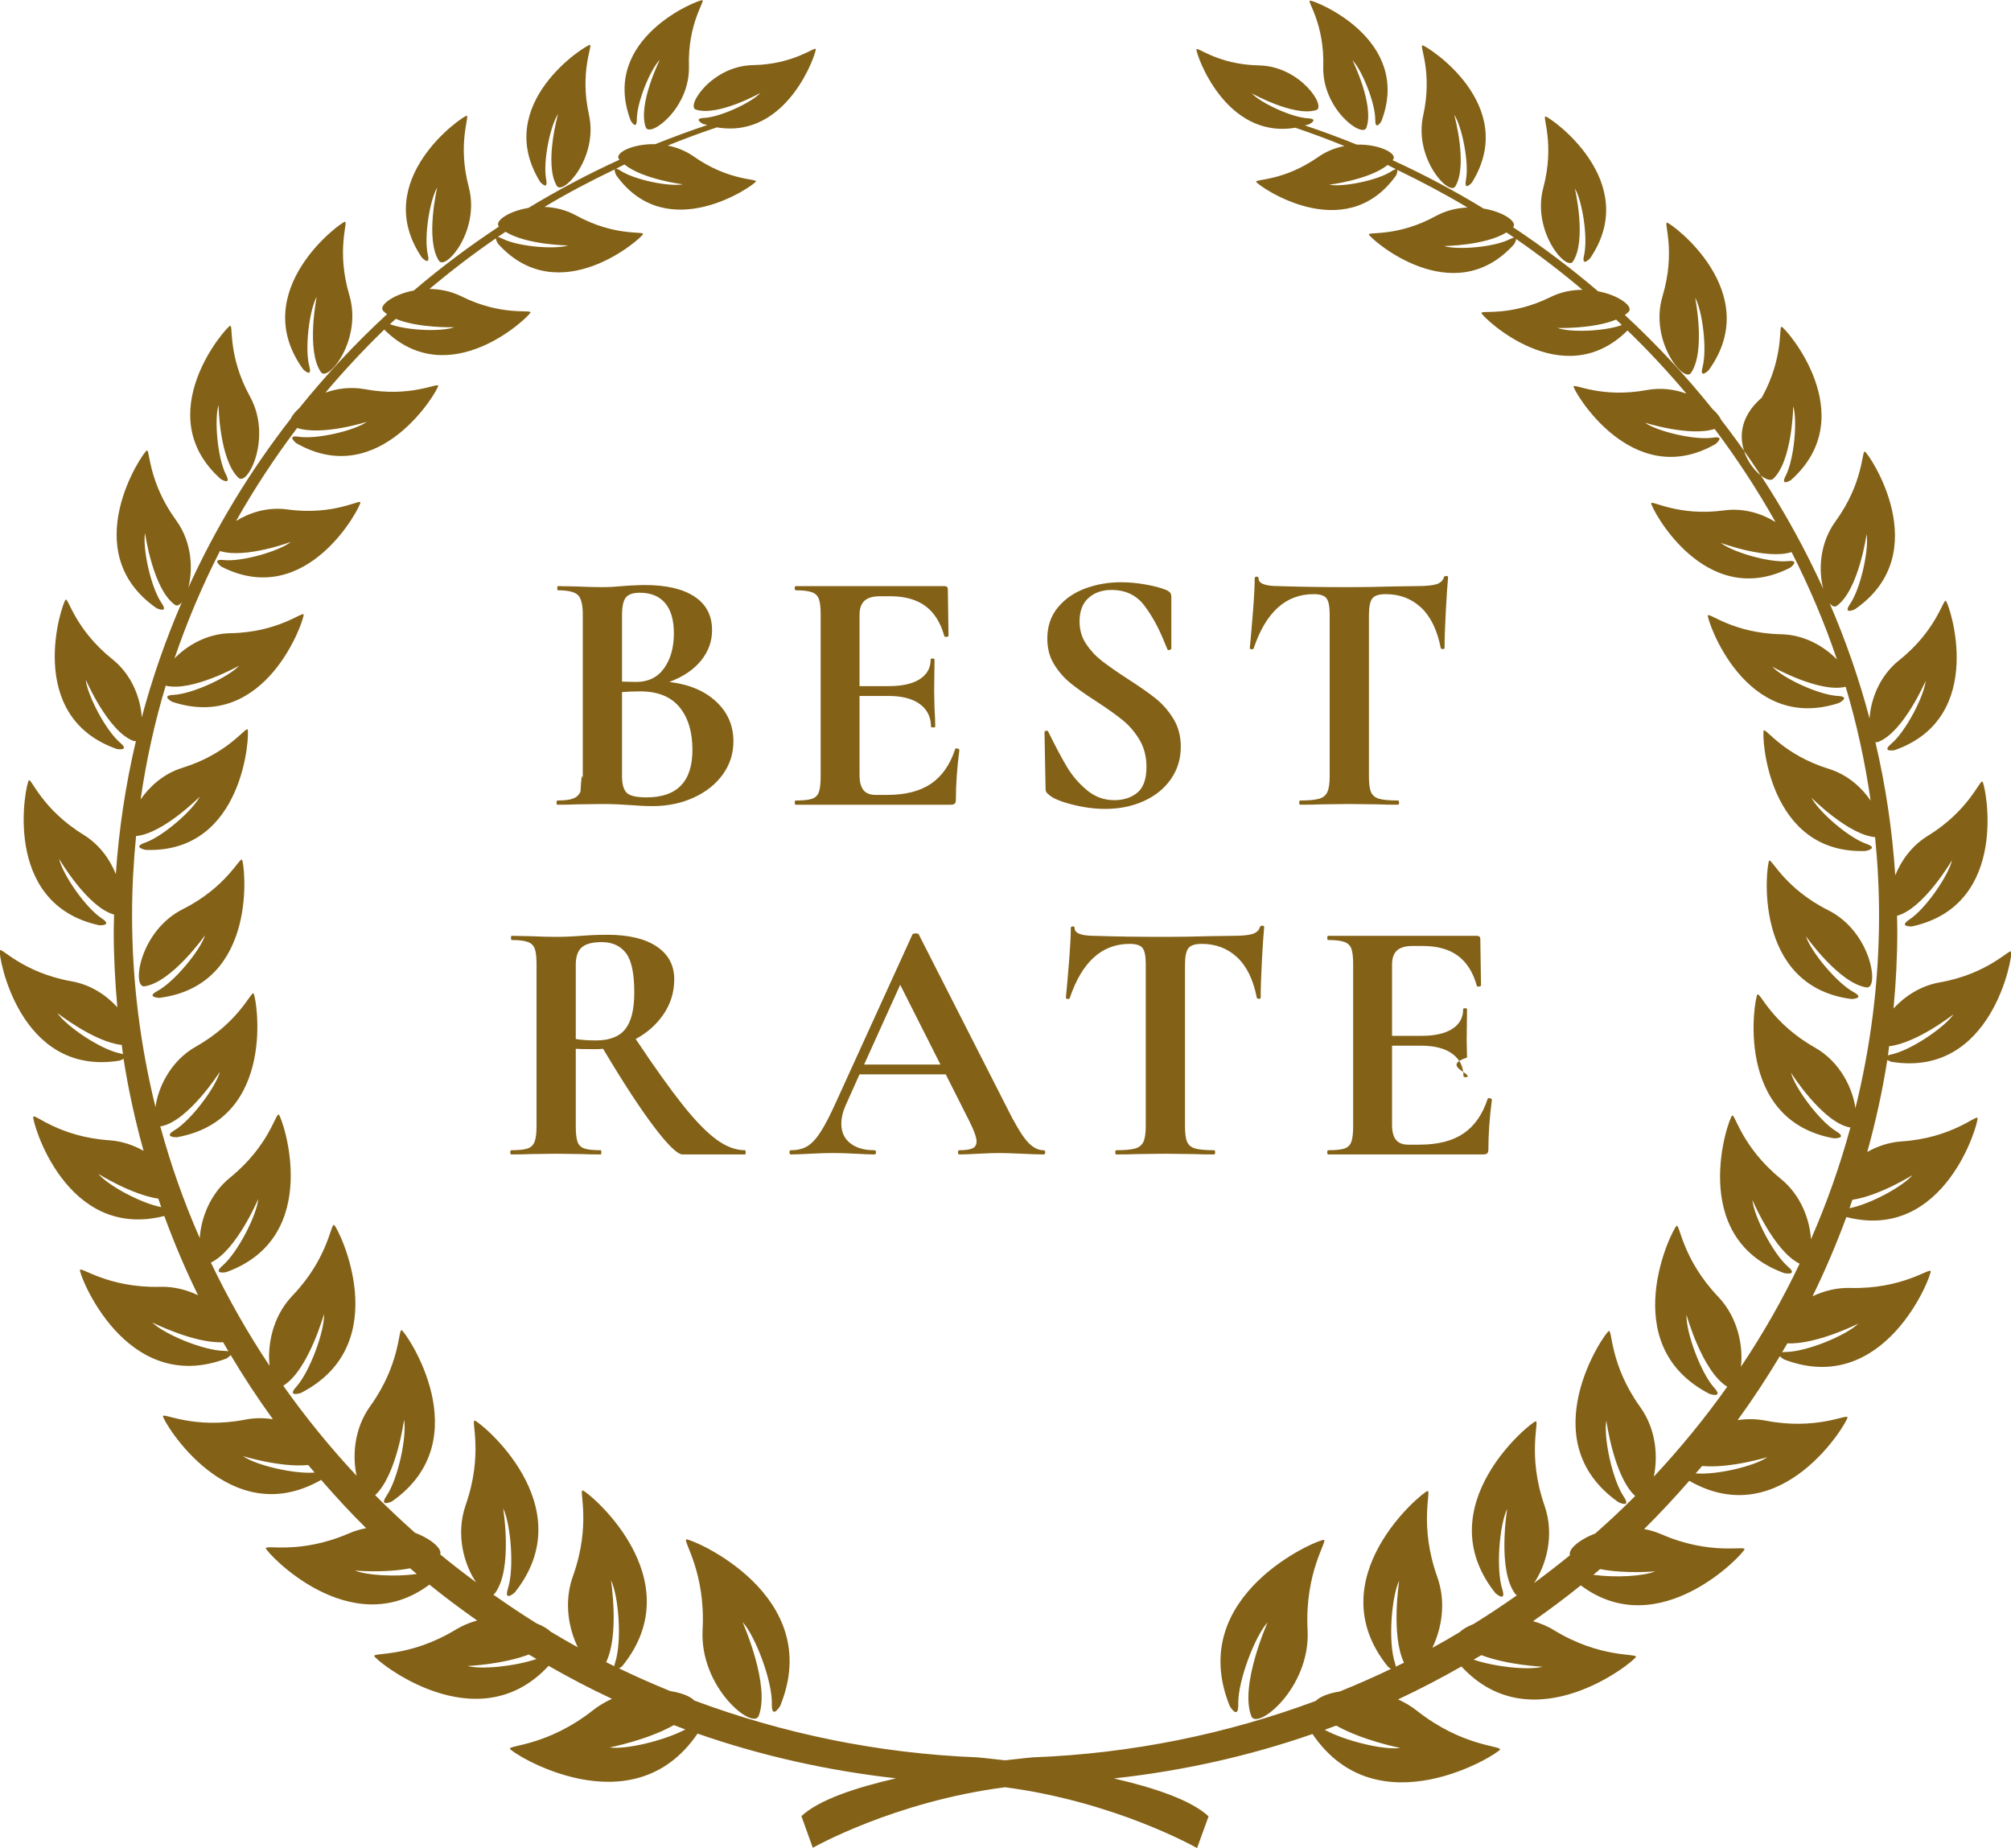 <svg
 xmlns="http://www.w3.org/2000/svg"
 xmlns:xlink="http://www.w3.org/1999/xlink"
 width="74px" height="68px">
<path fill-rule="evenodd"  fill="rgb(131, 97, 23)"
 d="M5.318,36.288 C4.846,36.356 5.123,34.256 6.731,33.448 C8.332,32.643 8.818,31.535 8.905,31.632 C9.003,31.742 9.561,36.240 5.867,36.713 C5.867,36.713 5.347,36.697 5.796,36.458 C6.429,36.115 7.370,34.963 7.546,34.409 C7.546,34.409 6.323,36.142 5.318,36.288 ZM28.707,62.768 C28.707,62.768 28.389,63.294 28.402,62.689 C28.421,61.834 27.789,60.182 27.323,59.676 C27.323,59.676 28.359,62.007 27.917,63.131 C27.710,63.662 25.738,62.093 25.854,59.959 C25.970,57.827 25.109,56.670 25.258,56.638 C25.430,56.600 30.391,58.665 28.707,62.768 ZM27.440,42.397 C27.440,42.448 27.431,42.474 27.414,42.474 L25.119,42.474 C24.930,42.474 24.578,42.133 24.062,41.451 C23.546,40.769 22.923,39.814 22.193,38.587 C22.124,38.596 22.025,38.600 21.896,38.600 C21.561,38.600 21.325,38.596 21.187,38.587 L21.187,41.432 C21.187,41.698 21.209,41.891 21.252,42.011 C21.295,42.131 21.378,42.212 21.503,42.255 C21.628,42.298 21.827,42.319 22.103,42.319 C22.120,42.319 22.128,42.345 22.128,42.397 C22.128,42.448 22.120,42.474 22.103,42.474 C21.819,42.474 21.595,42.470 21.432,42.461 L20.452,42.448 L19.511,42.461 C19.339,42.470 19.107,42.474 18.815,42.474 C18.789,42.474 18.777,42.448 18.777,42.397 C18.777,42.345 18.789,42.319 18.815,42.319 C19.090,42.319 19.290,42.298 19.415,42.255 C19.539,42.212 19.625,42.129 19.673,42.004 C19.720,41.880 19.743,41.689 19.743,41.432 L19.743,35.473 C19.743,35.216 19.722,35.027 19.679,34.907 C19.636,34.787 19.550,34.703 19.421,34.656 C19.292,34.609 19.094,34.585 18.828,34.585 C18.811,34.585 18.802,34.560 18.802,34.508 C18.802,34.457 18.811,34.431 18.828,34.431 L19.511,34.444 C19.907,34.461 20.220,34.469 20.452,34.469 C20.745,34.469 21.050,34.457 21.368,34.431 C21.479,34.422 21.619,34.414 21.787,34.405 C21.954,34.397 22.141,34.392 22.347,34.392 C23.129,34.392 23.735,34.536 24.165,34.823 C24.595,35.111 24.810,35.512 24.810,36.027 C24.810,36.499 24.681,36.925 24.423,37.307 C24.165,37.689 23.821,37.996 23.392,38.227 C24.079,39.257 24.655,40.063 25.119,40.647 C25.583,41.230 25.996,41.655 26.357,41.921 C26.718,42.187 27.070,42.319 27.414,42.319 C27.431,42.319 27.440,42.345 27.440,42.397 ZM23.031,35.061 C22.824,34.796 22.528,34.662 22.141,34.662 C21.797,34.662 21.552,34.727 21.406,34.856 C21.260,34.984 21.187,35.199 21.187,35.499 L21.187,38.227 C21.394,38.262 21.643,38.279 21.935,38.279 C22.433,38.279 22.792,38.139 23.011,37.860 C23.231,37.582 23.340,37.133 23.340,36.516 C23.340,35.812 23.237,35.327 23.031,35.061 ZM26.988,27.278 C26.988,27.724 26.859,28.127 26.602,28.487 C26.344,28.848 25.987,29.133 25.532,29.343 C25.076,29.553 24.569,29.658 24.010,29.658 C23.770,29.658 23.495,29.645 23.185,29.620 C23.065,29.611 22.917,29.603 22.741,29.594 C22.564,29.586 22.369,29.581 22.154,29.581 L21.213,29.594 C21.041,29.603 20.809,29.607 20.517,29.607 C20.491,29.607 20.478,29.581 20.478,29.530 C20.478,29.478 20.491,29.452 20.517,29.452 C20.766,29.452 20.955,29.429 21.084,29.382 C21.213,29.335 21.305,29.249 21.361,29.124 C21.417,28.1 21.445,28.813 21.445,28.564 L21.445,22.606 C21.445,22.246 21.385,22.008 21.265,21.892 C21.144,21.776 20.899,21.718 20.530,21.718 C20.512,21.718 20.504,21.692 20.504,21.641 C20.504,21.589 20.512,21.564 20.530,21.564 L21.213,21.577 C21.608,21.594 21.922,21.602 22.154,21.602 C22.395,21.602 22.644,21.589 22.902,21.564 C22.988,21.555 23.117,21.547 23.289,21.538 C23.460,21.530 23.611,21.525 23.740,21.525 C24.522,21.525 25.128,21.667 25.557,21.950 C25.987,22.233 26.202,22.645 26.202,23.185 C26.202,23.597 26.067,23.970 25.796,24.305 C25.525,24.639 25.136,24.901 24.629,25.090 C25.351,25.176 25.925,25.416 26.350,25.811 C26.776,26.205 26.988,26.694 26.988,27.278 ZM24.797,23.301 C24.797,22.812 24.689,22.441 24.475,22.188 C24.260,21.935 23.950,21.808 23.546,21.808 C23.297,21.808 23.125,21.866 23.031,21.982 C22.936,22.098 22.889,22.315 22.889,22.632 L22.889,25.077 L23.405,25.090 C23.851,25.090 24.195,24.923 24.436,24.588 C24.676,24.253 24.797,23.824 24.797,23.301 ZM25.003,26.016 C24.685,25.630 24.204,25.437 23.559,25.437 C23.310,25.437 23.087,25.446 22.889,25.463 L22.889,28.564 C22.889,28.848 22.945,29.047 23.056,29.163 C23.168,29.279 23.413,29.337 23.791,29.337 C24.917,29.337 25.480,28.753 25.480,27.586 C25.480,26.926 25.321,26.402 25.003,26.016 ZM68.204,36.499 C68.649,36.741 68.130,36.756 68.130,36.756 C64.438,36.276 65.001,31.780 65.101,31.668 C65.188,31.573 65.670,32.685 67.275,33.489 C68.879,34.296 69.156,36.397 68.684,36.329 C67.678,36.184 66.454,34.447 66.454,34.447 C66.630,35.002 67.574,36.154 68.204,36.499 ZM71.372,36.145 C73.161,35.833 73.952,34.894 74.008,35.013 C74.074,35.152 73.315,39.675 69.592,39.065 C69.592,39.065 69.513,39.037 69.448,38.998 C69.268,40.149 69.017,41.278 68.711,42.383 C69.073,42.178 69.500,42.027 69.976,41.994 C71.822,41.872 72.729,41.008 72.768,41.133 C72.820,41.280 71.579,45.709 67.942,44.778 C67.575,45.770 67.161,46.747 66.697,47.692 C67.103,47.501 67.575,47.371 68.092,47.386 C70.001,47.434 71.013,46.636 71.044,46.768 C71.084,46.924 69.359,51.427 65.655,50.019 C65.655,50.019 65.549,49.958 65.494,49.895 C65.010,50.702 64.492,51.492 63.940,52.249 C64.266,52.200 64.610,52.199 64.969,52.267 C66.843,52.632 67.972,52.009 67.984,52.147 C67.994,52.305 65.571,56.439 62.161,54.482 C61.629,55.090 61.078,55.686 60.500,56.257 C60.712,56.295 60.926,56.357 61.138,56.450 C62.940,57.234 64.216,56.859 64.194,57.000 C64.168,57.154 61.066,60.502 58.169,58.328 C57.601,58.788 57.012,59.225 56.412,59.646 C56.674,59.720 56.934,59.823 57.183,59.978 C58.898,61.022 60.236,60.823 60.198,60.959 C60.151,61.118 56.416,64.171 53.778,61.313 C53.018,61.746 52.241,62.150 51.446,62.524 C51.686,62.632 51.922,62.769 52.143,62.944 C53.820,64.266 55.254,64.227 55.197,64.369 C55.128,64.530 50.697,67.335 48.297,63.797 C45.973,64.606 43.523,65.154 40.989,65.432 C42.454,65.769 43.832,66.226 44.472,66.827 L44.049,67.994 C44.049,67.994 41.070,66.292 36.983,65.756 C32.893,66.284 29.909,67.983 29.909,67.983 L29.490,66.819 C30.128,66.218 31.508,65.763 32.974,65.428 C30.439,65.144 27.991,64.591 25.668,63.782 C23.262,67.317 18.834,64.505 18.766,64.343 C18.706,64.204 20.144,64.244 21.820,62.923 C22.041,62.749 22.281,62.612 22.520,62.503 C21.723,62.131 20.947,61.725 20.187,61.289 C17.545,64.144 13.817,61.087 13.771,60.929 C13.732,60.792 15.071,60.991 16.784,59.949 C17.034,59.798 17.295,59.694 17.557,59.621 C16.957,59.198 16.368,58.760 15.802,58.301 C12.900,60.469 9.801,57.117 9.782,56.964 C9.760,56.823 11.031,57.198 12.834,56.419 C13.049,56.326 13.262,56.262 13.474,56.224 C12.896,55.656 12.348,55.058 11.817,54.448 C8.403,56.402 5.984,52.264 5.997,52.104 C6.008,51.968 7.133,52.594 9.011,52.233 C9.366,52.162 9.715,52.164 10.042,52.216 C9.490,51.455 8.971,50.666 8.489,49.856 C8.434,49.918 8.331,49.983 8.331,49.983 C4.622,51.386 2.903,46.880 2.942,46.724 C2.973,46.590 3.983,47.393 5.894,47.344 C6.412,47.331 6.884,47.461 7.288,47.654 C6.823,46.707 6.409,45.731 6.046,44.738 C2.405,45.663 1.171,41.234 1.224,41.087 C1.267,40.960 2.167,41.826 4.016,41.952 C4.492,41.985 4.919,42.134 5.283,42.342 C4.976,41.234 4.726,40.106 4.546,38.955 C4.481,38.995 4.401,39.022 4.401,39.022 C0.681,39.629 -0.073,35.103 -0.007,34.964 C0.049,34.846 0.841,35.785 2.629,36.103 C3.355,36.230 3.923,36.628 4.318,37.059 C4.235,36.128 4.183,35.186 4.185,34.234 C4.185,34.038 4.195,33.846 4.199,33.649 C3.218,33.385 2.176,31.599 2.176,31.599 C2.299,32.164 3.142,33.392 3.743,33.788 C4.166,34.068 3.650,34.042 3.650,34.042 C0.007,33.247 0.952,28.813 1.061,28.709 C1.155,28.623 1.541,29.772 3.073,30.711 C3.674,31.084 4.053,31.633 4.262,32.161 C4.376,30.486 4.628,28.849 5.002,27.258 C4.975,27.268 4.942,27.271 4.910,27.259 C3.976,26.915 3.155,25.005 3.155,25.005 C3.211,25.569 3.883,26.867 4.419,27.325 C4.798,27.646 4.298,27.557 4.298,27.557 C0.851,26.347 2.296,22.147 2.417,22.061 C2.515,21.989 2.758,23.152 4.132,24.251 C4.881,24.848 5.175,25.732 5.217,26.392 C5.607,24.936 6.100,23.523 6.691,22.157 C6.604,22.266 6.513,22.307 6.435,22.251 C5.622,21.672 5.337,19.609 5.337,19.609 C5.242,20.171 5.544,21.600 5.944,22.184 C6.223,22.595 5.762,22.376 5.762,22.376 C2.758,20.295 5.264,16.628 5.403,16.574 C5.520,16.531 5.443,17.718 6.479,19.140 C7.084,19.972 7.098,20.979 6.928,21.625 C7.937,19.408 9.203,17.326 10.692,15.413 C10.744,15.297 10.855,15.155 11.014,15.013 C12.003,13.785 13.080,12.631 14.243,11.559 C14.192,11.523 14.144,11.482 14.103,11.441 C13.913,11.253 14.450,10.834 15.228,10.688 C16.221,9.842 17.267,9.057 18.360,8.336 L18.358,8.334 C18.187,8.144 18.701,7.771 19.444,7.650 C20.522,6.997 21.640,6.402 22.798,5.875 C22.789,5.866 22.779,5.855 22.774,5.848 C22.612,5.630 23.276,5.283 24.111,5.305 C24.740,5.052 25.380,4.816 26.027,4.600 C25.974,4.582 25.924,4.576 25.870,4.560 C25.870,4.560 25.484,4.358 25.911,4.338 C26.514,4.308 27.646,3.777 27.980,3.420 C27.980,3.420 26.426,4.291 25.610,4.034 C25.226,3.914 26.198,2.422 27.707,2.396 C29.216,2.370 29.986,1.702 30.018,1.806 C30.049,1.921 28.984,5.128 26.378,4.686 C25.765,4.891 25.160,5.116 24.568,5.356 C24.891,5.419 25.221,5.542 25.527,5.757 C26.804,6.655 27.854,6.571 27.816,6.677 C27.772,6.800 24.564,9.087 22.674,6.445 C22.674,6.445 22.596,6.288 22.625,6.231 C21.740,6.654 20.871,7.111 20.036,7.612 C20.412,7.627 20.812,7.716 21.192,7.923 C22.616,8.709 23.692,8.499 23.664,8.610 C23.633,8.744 20.579,11.476 18.323,8.964 C18.323,8.964 18.245,8.840 18.250,8.766 C17.399,9.352 16.585,9.975 15.802,10.632 C16.179,10.635 16.581,10.709 16.973,10.900 C18.454,11.640 19.541,11.378 19.520,11.495 C19.494,11.630 16.537,14.505 14.139,12.127 C13.378,12.864 12.655,13.642 11.974,14.447 C12.399,14.294 12.900,14.222 13.426,14.319 C15.106,14.634 16.114,14.069 16.123,14.194 C16.135,14.334 13.978,18.073 10.899,16.303 C10.899,16.303 10.516,15.994 10.993,16.069 C11.671,16.170 13.046,15.841 13.498,15.521 C13.498,15.521 11.850,16.044 10.934,15.746 C10.108,16.837 9.358,17.981 8.687,19.167 C9.176,18.865 9.843,18.642 10.575,18.744 C12.269,18.975 13.248,18.362 13.262,18.484 C13.280,18.625 11.307,22.464 8.147,20.848 C8.147,20.848 7.748,20.555 8.230,20.605 C8.909,20.676 10.269,20.279 10.702,19.939 C10.702,19.939 9.013,20.566 8.094,20.273 C7.444,21.543 6.884,22.865 6.420,24.226 C6.866,23.766 7.591,23.314 8.480,23.297 C10.238,23.266 11.137,22.488 11.173,22.608 C11.212,22.749 9.813,26.967 6.342,25.823 C6.342,25.823 5.890,25.589 6.385,25.566 C7.090,25.530 8.410,24.911 8.798,24.493 C8.798,24.493 7.061,25.465 6.098,25.227 C5.688,26.584 5.381,27.985 5.174,29.413 C5.505,28.938 6.013,28.466 6.713,28.249 C8.395,27.729 9.043,26.733 9.112,26.840 C9.189,26.964 9.006,31.405 5.356,31.269 C5.356,31.269 4.857,31.169 5.328,31.007 C5.995,30.776 7.092,29.817 7.351,29.311 C7.351,29.311 5.997,30.675 5.007,30.759 C4.914,31.711 4.860,32.675 4.860,33.652 C4.857,36.085 5.160,38.453 5.721,40.732 C5.810,40.051 6.250,39.044 7.220,38.499 C8.803,37.606 9.241,36.458 9.330,36.551 C9.435,36.659 10.221,41.180 6.510,41.841 C6.510,41.841 5.981,41.849 6.422,41.584 C7.044,41.207 7.943,39.995 8.093,39.428 C8.093,39.428 6.939,41.243 5.931,41.437 C5.918,41.439 5.910,41.434 5.897,41.434 C6.281,42.850 6.767,44.223 7.350,45.552 C7.395,44.865 7.697,43.950 8.468,43.324 C9.907,42.158 10.151,40.929 10.258,41.008 C10.385,41.096 11.941,45.504 8.323,46.805 C8.323,46.805 7.797,46.904 8.194,46.561 C8.755,46.073 9.449,44.706 9.503,44.111 C9.503,44.111 8.705,46.005 7.760,46.452 C8.391,47.770 9.112,49.041 9.920,50.252 C9.840,49.534 10.001,48.467 10.761,47.670 C12.083,46.290 12.171,45.003 12.293,45.067 C12.433,45.141 14.599,49.449 11.066,51.252 C11.066,51.252 10.540,51.422 10.904,51.022 C11.413,50.451 11.948,48.958 11.924,48.342 C11.924,48.342 11.342,50.424 10.423,50.983 C11.246,52.147 12.147,53.253 13.122,54.297 C12.969,53.598 13.014,52.582 13.624,51.734 C14.741,50.182 14.653,48.892 14.780,48.940 C14.930,48.999 17.673,52.962 14.424,55.239 C14.424,55.239 13.924,55.479 14.226,55.030 C14.655,54.394 14.976,52.843 14.869,52.234 C14.869,52.234 14.595,54.276 13.805,55.010 C14.278,55.488 14.768,55.945 15.270,56.393 C15.887,56.628 16.278,56.990 16.198,57.189 C16.630,57.545 17.073,57.886 17.521,58.217 C17.105,57.610 16.744,56.493 17.139,55.363 C17.790,53.503 17.327,52.259 17.465,52.266 C17.632,52.279 21.490,55.389 18.945,58.586 C18.945,58.586 18.526,58.969 18.693,58.439 C18.930,57.687 18.794,56.058 18.513,55.492 C18.513,55.492 18.886,57.746 18.205,58.629 C18.190,58.648 18.171,58.658 18.150,58.667 C18.671,59.033 19.198,59.388 19.741,59.725 C19.969,59.817 20.150,59.923 20.255,60.027 C20.588,60.226 20.921,60.422 21.261,60.605 C20.935,59.935 20.737,58.959 21.081,57.995 C21.762,56.099 21.298,54.825 21.440,54.836 C21.610,54.852 25.521,58.057 22.899,61.298 C22.899,61.298 22.843,61.346 22.782,61.384 C23.398,61.681 24.025,61.958 24.662,62.217 C25.089,62.284 25.412,62.417 25.546,62.564 C28.797,63.776 32.300,64.512 35.962,64.656 C35.962,64.656 36.361,64.691 36.982,64.765 C37.598,64.692 37.996,64.657 37.996,64.657 C41.662,64.518 45.167,63.788 48.418,62.580 C48.555,62.433 48.876,62.299 49.303,62.232 C49.940,61.973 50.569,61.699 51.184,61.402 C51.123,61.365 51.070,61.316 51.070,61.316 C48.448,58.072 52.366,54.873 52.533,54.857 C52.675,54.847 52.212,56.122 52.887,58.015 C53.234,58.981 53.031,59.956 52.707,60.626 C53.047,60.443 53.382,60.248 53.712,60.050 C53.820,59.944 53.998,59.839 54.228,59.747 C54.771,59.412 55.301,59.058 55.820,58.693 C55.800,58.682 55.780,58.672 55.765,58.653 C55.086,57.770 55.461,55.517 55.461,55.517 C55.179,56.082 55.042,57.709 55.278,58.461 C55.445,58.995 55.024,58.610 55.024,58.610 C52.484,55.410 56.349,52.305 56.513,52.292 C56.653,52.282 56.188,53.530 56.833,55.389 C57.230,56.519 56.864,57.636 56.449,58.243 C56.898,57.911 57.341,57.570 57.772,57.218 C57.694,57.017 58.085,56.656 58.702,56.420 C59.206,55.977 59.697,55.517 60.170,55.042 C59.381,54.308 59.110,52.266 59.110,52.266 C58.999,52.873 59.324,54.425 59.747,55.060 C60.049,55.511 59.554,55.268 59.554,55.268 C56.305,52.986 59.052,49.026 59.202,48.969 C59.332,48.923 59.238,50.211 60.354,51.765 C60.964,52.614 61.006,53.629 60.855,54.329 C61.831,53.285 62.736,52.180 63.559,51.019 C62.636,50.457 62.059,48.373 62.059,48.373 C62.034,48.990 62.567,50.485 63.076,51.054 C63.437,51.459 62.912,51.286 62.912,51.286 C59.382,49.478 61.554,45.176 61.697,45.100 C61.815,45.036 61.905,46.323 63.223,47.707 C63.980,48.503 64.145,49.570 64.062,50.286 C64.872,49.077 65.597,47.810 66.222,46.492 C65.280,46.040 64.484,44.148 64.484,44.148 C64.537,44.742 65.232,46.112 65.791,46.600 C66.189,46.941 65.663,46.843 65.663,46.843 C62.048,45.535 63.610,41.131 63.738,41.044 C63.844,40.965 64.086,42.194 65.523,43.365 C66.292,43.989 66.594,44.903 66.640,45.592 C67.222,44.265 67.708,42.888 68.093,41.474 C68.083,41.474 68.073,41.479 68.059,41.479 C67.052,41.280 65.903,39.467 65.903,39.467 C66.052,40.034 66.947,41.246 67.571,41.624 C68.008,41.891 67.484,41.881 67.484,41.881 C63.772,41.216 64.563,36.694 64.670,36.587 C64.762,36.495 65.195,37.642 66.779,38.538 C67.743,39.082 68.183,40.091 68.275,40.773 C68.837,38.494 69.144,36.128 69.145,33.696 C69.145,32.716 69.093,31.754 68.999,30.800 C68.010,30.715 66.658,29.349 66.658,29.349 C66.917,29.856 68.014,30.818 68.680,31.047 C69.150,31.211 68.651,31.309 68.651,31.309 C65.001,31.441 64.821,27.001 64.902,26.877 C64.969,26.772 65.615,27.767 67.296,28.288 C67.996,28.505 68.506,28.978 68.835,29.455 C68.628,28.026 68.324,26.627 67.916,25.267 C66.951,25.506 65.218,24.530 65.218,24.530 C65.605,24.949 66.924,25.569 67.626,25.605 C68.122,25.630 67.671,25.863 67.671,25.863 C64.200,27.003 62.806,22.784 62.845,22.643 C62.882,22.522 63.777,23.300 65.537,23.335 C66.423,23.353 67.148,23.804 67.596,24.265 C67.136,22.905 66.573,21.582 65.926,20.312 C65.009,20.605 63.319,19.972 63.319,19.972 C63.752,20.313 65.113,20.713 65.791,20.645 C66.271,20.594 65.874,20.887 65.874,20.887 C62.713,22.500 60.741,18.658 60.760,18.517 C60.777,18.393 61.756,19.008 63.447,18.778 C64.180,18.680 64.848,18.904 65.334,19.207 C64.665,18.017 63.917,16.873 63.094,15.782 C62.177,16.076 60.531,15.551 60.531,15.551 C60.980,15.872 62.357,16.204 63.034,16.102 C63.511,16.027 63.126,16.338 63.126,16.338 C60.044,18.103 57.891,14.361 57.904,14.221 C57.913,14.097 58.920,14.663 60.600,14.350 C61.128,14.254 61.629,14.326 62.057,14.482 C61.374,13.674 60.653,12.899 59.889,12.159 C57.490,14.533 54.541,11.654 54.513,11.518 C54.490,11.402 55.575,11.663 57.063,10.926 C57.450,10.735 57.854,10.663 58.232,10.663 C57.449,10.002 56.634,9.378 55.787,8.791 C55.792,8.863 55.713,8.989 55.713,8.989 C53.454,11.498 50.404,8.762 50.371,8.629 C50.343,8.518 51.419,8.728 52.843,7.944 C53.226,7.737 53.625,7.650 54.002,7.635 C53.166,7.135 52.298,6.677 51.414,6.249 C51.445,6.307 51.366,6.464 51.366,6.464 C49.470,9.103 46.267,6.812 46.224,6.690 C46.185,6.583 47.233,6.672 48.513,5.772 C48.821,5.558 49.149,5.435 49.472,5.373 C48.880,5.130 48.272,4.907 47.665,4.699 C45.059,5.135 43.992,1.929 44.027,1.815 C44.059,1.711 44.828,2.381 46.337,2.407 C47.847,2.438 48.817,3.930 48.433,4.050 C47.620,4.305 46.060,3.433 46.060,3.433 C46.395,3.789 47.527,4.321 48.133,4.353 C48.556,4.376 48.171,4.574 48.171,4.574 C48.118,4.591 48.069,4.600 48.016,4.614 C48.663,4.831 49.300,5.067 49.928,5.321 C50.763,5.300 51.426,5.647 51.265,5.867 C51.260,5.875 51.250,5.883 51.243,5.894 C52.400,6.423 53.520,7.019 54.594,7.674 C55.334,7.795 55.850,8.170 55.678,8.358 L55.678,8.360 C56.769,9.084 57.814,9.871 58.806,10.717 C59.585,10.864 60.119,11.284 59.931,11.471 C59.887,11.515 59.840,11.553 59.790,11.588 C60.950,12.663 62.028,13.818 63.014,15.047 C63.173,15.190 63.285,15.332 63.335,15.448 C64.820,17.363 66.082,19.447 67.091,21.664 C66.921,21.018 66.938,20.012 67.542,19.182 C68.579,17.759 68.505,16.573 68.622,16.615 C68.760,16.669 71.264,20.338 68.256,22.417 C68.256,22.417 67.797,22.635 68.076,22.224 C68.475,21.642 68.779,20.210 68.686,19.650 C68.686,19.650 68.397,21.714 67.586,22.292 C67.509,22.346 67.415,22.305 67.326,22.196 C67.916,23.564 68.410,24.977 68.795,26.434 C68.837,25.775 69.133,24.891 69.884,24.292 C71.259,23.197 71.502,22.034 71.603,22.107 C71.723,22.196 73.161,26.396 69.714,27.601 C69.714,27.601 69.213,27.687 69.592,27.367 C70.130,26.912 70.802,25.614 70.860,25.049 C70.860,25.049 70.036,26.959 69.101,27.301 C69.069,27.313 69.039,27.311 69.010,27.301 C69.383,28.894 69.631,30.529 69.741,32.204 C69.955,31.677 70.333,31.127 70.933,30.756 C72.466,29.817 72.855,28.669 72.950,28.758 C73.059,28.862 73.996,33.296 70.355,34.084 C70.355,34.084 69.838,34.110 70.262,33.831 C70.861,33.439 71.704,32.206 71.831,31.646 C71.831,31.646 70.786,33.433 69.806,33.693 C69.810,33.890 69.816,34.081 69.816,34.276 C69.815,35.230 69.765,36.171 69.677,37.103 C70.077,36.672 70.647,36.274 71.372,36.145 ZM4.481,38.446 C3.467,38.337 2.111,37.271 2.111,37.271 C2.440,37.758 3.688,38.602 4.399,38.751 C4.456,38.763 4.493,38.774 4.526,38.788 C4.506,38.675 4.498,38.560 4.481,38.446 ZM22.840,6.283 C23.364,6.625 24.636,6.875 25.129,6.782 C25.129,6.782 23.663,6.601 22.979,6.052 C22.873,6.102 22.774,6.158 22.668,6.209 C22.702,6.206 22.756,6.227 22.840,6.283 ZM18.478,8.777 C19.060,9.073 20.400,9.185 20.901,9.031 C20.901,9.031 19.374,9.011 18.603,8.527 C18.507,8.594 18.411,8.655 18.315,8.722 C18.353,8.723 18.399,8.737 18.478,8.777 ZM16.720,12.039 C16.720,12.039 15.404,12.081 14.564,11.731 C14.493,11.795 14.419,11.859 14.348,11.927 C14.995,12.167 16.242,12.209 16.720,12.039 ZM5.827,44.101 C4.827,43.950 3.618,43.189 3.618,43.189 C3.978,43.616 5.175,44.266 5.934,44.412 C5.895,44.308 5.864,44.205 5.827,44.101 ZM8.211,49.384 C7.144,49.434 5.603,48.655 5.603,48.655 C6.041,49.089 7.503,49.698 8.268,49.702 C8.327,49.705 8.371,49.709 8.404,49.717 C8.340,49.605 8.275,49.496 8.211,49.384 ZM11.342,53.901 C10.311,53.999 8.942,53.573 8.942,53.573 C9.410,53.905 10.787,54.235 11.579,54.179 C11.502,54.085 11.420,53.996 11.342,53.901 ZM15.091,57.700 C14.147,57.885 13.062,57.783 13.062,57.783 C13.505,57.964 14.541,58.019 15.337,57.911 C15.255,57.841 15.173,57.770 15.091,57.700 ZM19.458,60.873 C18.482,61.241 17.206,61.295 17.206,61.295 C17.725,61.433 18.942,61.307 19.745,61.037 C19.649,60.982 19.551,60.929 19.458,60.873 ZM22.482,58.139 C22.482,58.139 22.798,60.137 22.304,61.154 C22.403,61.206 22.505,61.250 22.605,61.301 C22.610,61.259 22.621,61.209 22.643,61.144 C22.889,60.380 22.767,58.719 22.482,58.139 ZM24.796,63.470 C23.813,64.025 22.433,64.292 22.433,64.292 C23.030,64.375 24.422,64.050 25.221,63.629 C25.080,63.577 24.938,63.523 24.796,63.470 ZM49.169,63.487 C49.028,63.538 48.887,63.592 48.745,63.643 C49.539,64.068 50.933,64.394 51.530,64.311 C51.530,64.311 50.148,64.040 49.169,63.487 ZM51.488,58.153 C51.203,58.737 51.077,60.400 51.325,61.163 C51.346,61.230 51.357,61.280 51.362,61.319 C51.463,61.272 51.564,61.223 51.664,61.173 C51.174,60.154 51.488,58.153 51.488,58.153 ZM54.511,60.896 C54.416,60.951 54.319,61.003 54.225,61.062 C55.024,61.331 56.244,61.458 56.765,61.322 C56.765,61.322 55.486,61.265 54.511,60.896 ZM58.880,57.730 C58.798,57.801 58.714,57.869 58.631,57.940 C59.429,58.050 60.465,57.997 60.907,57.813 C60.907,57.813 59.823,57.914 58.880,57.730 ZM62.635,53.936 C62.557,54.027 62.476,54.118 62.396,54.210 C63.189,54.270 64.565,53.941 65.037,53.610 C65.037,53.610 63.669,54.032 62.635,53.936 ZM65.770,49.424 C65.707,49.534 65.641,49.644 65.576,49.755 C65.615,49.747 65.655,49.742 65.713,49.741 C66.479,49.737 67.939,49.130 68.381,48.698 C68.381,48.698 66.839,49.475 65.770,49.424 ZM68.164,44.142 C68.127,44.246 68.092,44.350 68.057,44.452 C68.814,44.306 70.011,43.660 70.374,43.234 C70.374,43.234 69.162,43.994 68.164,44.142 ZM51.061,6.070 C50.375,6.619 48.910,6.796 48.910,6.796 C49.403,6.892 50.677,6.644 51.198,6.304 C51.283,6.245 51.338,6.226 51.372,6.227 C51.266,6.175 51.166,6.120 51.061,6.070 ZM55.434,8.551 C54.662,9.035 53.137,9.052 53.137,9.052 C53.635,9.206 54.979,9.097 55.557,8.800 C55.636,8.762 55.684,8.746 55.720,8.746 C55.625,8.680 55.528,8.618 55.434,8.551 ZM59.469,11.758 C58.627,12.108 57.310,12.067 57.310,12.067 C57.787,12.237 59.037,12.194 59.681,11.958 C59.610,11.889 59.537,11.825 59.469,11.758 ZM69.514,38.492 C69.501,38.602 69.489,38.718 69.470,38.830 C69.503,38.818 69.540,38.806 69.598,38.794 C70.309,38.646 71.557,37.801 71.886,37.317 C71.886,37.317 70.529,38.382 69.514,38.492 ZM65.713,17.496 C66.023,16.886 66.146,15.469 65.987,14.941 C65.987,14.941 65.957,16.963 65.245,17.619 C64.908,17.931 63.1,16.128 64.829,14.629 C65.660,13.129 65.444,11.993 65.560,12.023 C65.699,12.057 68.555,15.292 65.906,17.661 C65.906,17.661 65.489,17.927 65.713,17.496 ZM62.651,13.505 C62.824,12.840 62.645,11.434 62.377,10.950 C62.377,10.950 62.776,12.931 62.221,13.725 C61.955,14.097 60.684,12.531 61.179,10.891 C61.670,9.248 61.219,8.185 61.340,8.191 C61.485,8.193 64.960,10.745 62.874,13.622 C62.874,13.622 62.525,13.972 62.651,13.505 ZM58.289,9.396 C58.441,8.746 58.224,7.389 57.951,6.931 C57.951,6.931 58.397,8.840 57.881,9.623 C57.639,9.991 56.362,8.511 56.790,6.907 C57.217,5.305 56.750,4.287 56.868,4.285 C57.007,4.285 60.449,6.654 58.513,9.503 C58.513,9.503 58.183,9.853 58.289,9.396 ZM53.944,6.617 C54.064,5.977 53.798,4.655 53.510,4.217 C53.510,4.217 54.026,6.066 53.552,6.858 C53.329,7.230 52.016,5.832 52.371,4.243 C52.725,2.652 52.222,1.675 52.341,1.669 C52.474,1.664 55.944,3.841 54.165,6.714 C54.165,6.714 53.858,7.070 53.944,6.617 ZM50.606,4.403 C50.606,3.777 50.115,2.575 49.766,2.214 C49.766,2.214 50.584,3.869 50.279,4.700 C50.134,5.093 48.644,4.009 48.693,2.445 C48.740,0.880 48.093,0.048 48.202,0.024 C48.328,-0.009 51.996,1.420 50.833,4.457 C50.833,4.457 50.605,4.846 50.606,4.403 ZM47.846,29.607 C47.820,29.607 47.808,29.581 47.808,29.530 C47.808,29.478 47.820,29.452 47.846,29.452 C48.156,29.452 48.385,29.431 48.536,29.388 C48.686,29.345 48.789,29.262 48.845,29.137 C48.901,29.013 48.929,28.822 48.929,28.564 L48.929,22.606 C48.929,22.315 48.890,22.117 48.813,22.014 C48.736,21.911 48.577,21.860 48.336,21.860 C47.313,21.860 46.578,22.525 46.132,23.854 C46.123,23.880 46.097,23.891 46.054,23.887 C46.011,23.882 45.990,23.867 45.990,23.842 C46.024,23.499 46.063,23.055 46.106,22.510 C46.149,21.965 46.170,21.555 46.170,21.281 C46.170,21.238 46.194,21.216 46.241,21.216 C46.288,21.216 46.312,21.238 46.312,21.281 C46.312,21.469 46.557,21.564 47.047,21.564 C47.786,21.589 48.650,21.602 49.638,21.602 C50.145,21.602 50.682,21.594 51.250,21.577 L52.126,21.564 C52.453,21.564 52.691,21.542 52.842,21.499 C52.992,21.457 53.089,21.371 53.132,21.242 C53.140,21.208 53.168,21.191 53.216,21.191 C53.263,21.191 53.286,21.208 53.286,21.242 C53.261,21.499 53.233,21.911 53.203,22.477 C53.172,23.044 53.157,23.499 53.157,23.842 C53.157,23.867 53.136,23.880 53.093,23.880 C53.050,23.880 53.024,23.867 53.016,23.842 C52.887,23.181 52.646,22.686 52.294,22.355 C51.941,22.025 51.507,21.860 50.992,21.860 C50.742,21.860 50.577,21.913 50.495,22.021 C50.414,22.128 50.373,22.332 50.373,22.632 L50.373,28.564 C50.373,28.830 50.399,29.024 50.450,29.144 C50.502,29.264 50.601,29.345 50.747,29.388 C50.893,29.431 51.125,29.452 51.443,29.452 C51.469,29.452 51.482,29.478 51.482,29.530 C51.482,29.581 51.469,29.607 51.443,29.607 C51.134,29.607 50.889,29.603 50.708,29.594 L49.638,29.581 L48.594,29.594 C48.413,29.603 48.164,29.607 47.846,29.607 ZM49.728,34.907 C49.685,34.787 49.600,34.703 49.471,34.656 C49.342,34.609 49.144,34.585 48.878,34.585 C48.852,34.585 48.839,34.560 48.839,34.508 C48.839,34.457 48.852,34.431 48.878,34.431 L54.344,34.431 C54.429,34.431 54.472,34.469 54.472,34.547 L54.498,36.258 C54.498,36.276 54.475,36.288 54.427,36.297 C54.380,36.305 54.352,36.297 54.344,36.271 C54.206,35.774 53.974,35.405 53.647,35.164 C53.321,34.924 52.891,34.804 52.358,34.804 L51.972,34.804 C51.714,34.804 51.525,34.860 51.404,34.971 C51.284,35.083 51.224,35.254 51.224,35.486 L51.224,38.111 L52.294,38.111 C52.792,38.111 53.175,38.026 53.441,37.854 C53.707,37.682 53.841,37.442 53.841,37.133 C53.841,37.108 53.864,37.095 53.912,37.095 C53.959,37.095 53.983,37.108 53.983,37.133 L53.970,38.292 L53.983,38.909 C53.1,39.201 54.008,39.433 54.008,39.604 C54.008,39.621 53.983,39.630 53.931,39.630 C53.879,39.630 53.854,39.621 53.854,39.604 C53.854,39.252 53.718,38.976 53.448,38.774 C53.177,38.573 52.788,38.472 52.281,38.472 L51.224,38.472 L51.224,41.380 C51.224,41.629 51.271,41.813 51.366,41.933 C51.460,42.054 51.611,42.114 51.817,42.114 L52.242,42.114 C52.913,42.114 53.450,41.976 53.854,41.702 C54.258,41.427 54.554,41.003 54.743,40.428 C54.743,40.411 54.760,40.402 54.795,40.402 C54.821,40.402 54.844,40.408 54.866,40.421 C54.887,40.434 54.898,40.445 54.898,40.453 C54.812,41.123 54.769,41.732 54.769,42.281 C54.769,42.350 54.756,42.399 54.730,42.429 C54.705,42.459 54.653,42.474 54.576,42.474 L48.878,42.474 C48.852,42.474 48.839,42.448 48.839,42.397 C48.839,42.345 48.852,42.319 48.878,42.319 C49.153,42.319 49.352,42.298 49.477,42.255 C49.602,42.212 49.685,42.129 49.728,42.004 C49.771,41.880 49.793,41.689 49.793,41.432 L49.793,35.473 C49.793,35.216 49.771,35.027 49.728,34.907 ZM45.256,62.779 C43.579,58.672 48.540,56.616 48.716,56.655 C48.865,56.687 48.003,57.841 48.116,59.973 C48.227,62.107 46.255,63.674 46.047,63.142 C45.606,62.018 46.645,59.689 46.645,59.689 C46.180,60.196 45.546,61.846 45.564,62.701 C45.577,63.306 45.256,62.779 45.256,62.779 ZM42.045,34.881 C41.968,34.778 41.809,34.727 41.568,34.727 C40.546,34.727 39.811,35.392 39.364,36.722 C39.355,36.747 39.329,36.758 39.287,36.754 C39.243,36.749 39.222,36.734 39.222,36.709 C39.256,36.366 39.295,35.922 39.338,35.377 C39.381,34.832 39.403,34.422 39.403,34.148 C39.403,34.105 39.426,34.083 39.474,34.083 C39.521,34.083 39.544,34.105 39.544,34.148 C39.544,34.337 39.789,34.431 40.279,34.431 C41.018,34.457 41.882,34.469 42.870,34.469 C43.377,34.469 43.915,34.461 44.482,34.444 L45.358,34.431 C45.685,34.431 45.923,34.410 46.074,34.366 C46.224,34.324 46.321,34.238 46.364,34.109 C46.372,34.075 46.400,34.058 46.448,34.058 C46.495,34.058 46.519,34.075 46.519,34.109 C46.493,34.366 46.465,34.778 46.435,35.345 C46.405,35.911 46.390,36.366 46.390,36.709 C46.390,36.734 46.368,36.747 46.325,36.747 C46.282,36.747 46.256,36.734 46.248,36.709 C46.119,36.048 45.878,35.553 45.526,35.222 C45.174,34.892 44.740,34.727 44.224,34.727 C43.975,34.727 43.809,34.781 43.728,34.888 C43.646,34.995 43.605,35.199 43.605,35.499 L43.605,41.432 C43.605,41.698 43.631,41.891 43.683,42.011 C43.734,42.131 43.833,42.212 43.979,42.255 C44.125,42.298 44.357,42.319 44.675,42.319 C44.701,42.319 44.714,42.345 44.714,42.397 C44.714,42.448 44.701,42.474 44.675,42.474 C44.366,42.474 44.121,42.470 43.940,42.461 L42.870,42.448 L41.826,42.461 C41.646,42.470 41.396,42.474 41.078,42.474 C41.053,42.474 41.040,42.448 41.040,42.397 C41.040,42.345 41.053,42.319 41.078,42.319 C41.388,42.319 41.618,42.298 41.768,42.255 C41.918,42.212 42.022,42.129 42.078,42.004 C42.133,41.880 42.161,41.689 42.161,41.432 L42.161,35.473 C42.161,35.182 42.123,34.984 42.045,34.881 ZM42.090,29.472 C41.665,29.665 41.190,29.761 40.666,29.761 C40.279,29.761 39.875,29.708 39.454,29.600 C39.033,29.493 38.749,29.375 38.603,29.246 C38.560,29.212 38.528,29.180 38.506,29.150 C38.485,29.120 38.474,29.071 38.474,29.002 L38.436,26.956 L38.436,26.943 C38.436,26.909 38.457,26.889 38.500,26.885 C38.543,26.881 38.569,26.896 38.577,26.930 C38.835,27.453 39.061,27.878 39.254,28.204 C39.448,28.530 39.692,28.818 39.989,29.066 C40.285,29.315 40.623,29.440 41.001,29.440 C41.345,29.440 41.628,29.347 41.852,29.163 C42.075,28.978 42.187,28.663 42.187,28.217 C42.187,27.840 42.103,27.509 41.936,27.226 C41.768,26.943 41.564,26.703 41.323,26.505 C41.083,26.308 40.752,26.072 40.331,25.798 C39.918,25.532 39.598,25.304 39.370,25.116 C39.142,24.927 38.947,24.700 38.784,24.434 C38.620,24.168 38.539,23.854 38.539,23.494 C38.539,23.039 38.670,22.656 38.932,22.342 C39.194,22.029 39.531,21.798 39.944,21.647 C40.356,21.497 40.790,21.422 41.246,21.422 C41.547,21.422 41.852,21.450 42.161,21.506 C42.471,21.562 42.720,21.628 42.909,21.705 C42.986,21.740 43.038,21.776 43.064,21.815 C43.089,21.853 43.102,21.903 43.102,21.963 L43.102,23.854 C43.102,23.880 43.081,23.899 43.038,23.912 C42.995,23.925 42.969,23.919 42.960,23.893 L42.857,23.649 C42.642,23.108 42.391,22.649 42.103,22.272 C41.815,21.894 41.413,21.705 40.898,21.705 C40.554,21.705 40.273,21.804 40.053,22.001 C39.834,22.199 39.725,22.486 39.725,22.864 C39.725,23.172 39.804,23.447 39.963,23.687 C40.122,23.927 40.318,24.138 40.550,24.318 C40.782,24.498 41.095,24.717 41.491,24.974 C41.920,25.249 42.264,25.489 42.522,25.695 C42.780,25.901 42.999,26.152 43.180,26.448 C43.360,26.743 43.450,27.085 43.450,27.471 C43.450,27.917 43.330,28.314 43.089,28.661 C42.849,29.008 42.516,29.279 42.090,29.472 ZM38.397,42.474 C38.225,42.474 37.959,42.465 37.598,42.448 C37.220,42.431 36.949,42.422 36.786,42.422 C36.571,42.422 36.309,42.431 35.999,42.448 C35.707,42.465 35.475,42.474 35.303,42.474 C35.269,42.474 35.252,42.448 35.252,42.397 C35.252,42.345 35.269,42.319 35.303,42.319 C35.527,42.319 35.688,42.296 35.787,42.249 C35.885,42.202 35.935,42.118 35.935,41.998 C35.935,41.852 35.849,41.607 35.677,41.264 L34.801,39.527 L31.629,39.527 L31.126,40.647 C31.015,40.895 30.959,41.127 30.959,41.341 C30.959,41.650 31.068,41.891 31.288,42.062 C31.507,42.234 31.801,42.319 32.171,42.319 C32.214,42.319 32.235,42.345 32.235,42.397 C32.235,42.448 32.214,42.474 32.171,42.474 C32.016,42.474 31.792,42.465 31.500,42.448 C31.174,42.431 30.890,42.422 30.650,42.422 C30.417,42.422 30.138,42.431 29.812,42.448 C29.519,42.465 29.283,42.474 29.103,42.474 C29.068,42.474 29.051,42.448 29.051,42.397 C29.051,42.345 29.068,42.319 29.103,42.319 C29.343,42.319 29.545,42.270 29.708,42.171 C29.872,42.073 30.035,41.897 30.198,41.644 C30.361,41.391 30.555,41.015 30.778,40.518 L33.576,34.379 C33.593,34.354 33.632,34.341 33.692,34.341 C33.761,34.341 33.799,34.354 33.808,34.379 L37.031,40.711 C37.331,41.320 37.581,41.740 37.778,41.972 C37.976,42.204 38.182,42.319 38.397,42.319 C38.440,42.319 38.462,42.345 38.462,42.397 C38.462,42.448 38.440,42.474 38.397,42.474 ZM33.125,36.232 L31.797,39.167 L34.607,39.167 L33.125,36.232 ZM35.136,29.562 C35.110,29.592 35.058,29.607 34.981,29.607 L29.283,29.607 C29.257,29.607 29.244,29.581 29.244,29.530 C29.244,29.478 29.257,29.452 29.283,29.452 C29.558,29.452 29.758,29.431 29.882,29.388 C30.007,29.345 30.091,29.262 30.134,29.137 C30.177,29.013 30.198,28.822 30.198,28.564 L30.198,22.606 C30.198,22.349 30.177,22.160 30.134,22.040 C30.091,21.920 30.005,21.836 29.876,21.789 C29.747,21.742 29.549,21.718 29.283,21.718 C29.257,21.718 29.244,21.692 29.244,21.641 C29.244,21.589 29.257,21.564 29.283,21.564 L34.749,21.564 C34.835,21.564 34.878,21.602 34.878,21.680 L34.903,23.391 C34.903,23.408 34.880,23.421 34.833,23.430 C34.785,23.438 34.757,23.430 34.749,23.404 C34.611,22.907 34.379,22.538 34.053,22.297 C33.726,22.057 33.296,21.937 32.764,21.937 L32.377,21.937 C32.119,21.937 31.930,21.993 31.810,22.104 C31.689,22.216 31.629,22.387 31.629,22.619 L31.629,25.244 L32.699,25.244 C33.197,25.244 33.580,25.159 33.846,24.987 C34.113,24.815 34.246,24.575 34.246,24.266 C34.246,24.240 34.270,24.228 34.317,24.228 C34.364,24.228 34.388,24.240 34.388,24.266 L34.375,25.424 L34.388,26.042 C34.405,26.334 34.414,26.566 34.414,26.737 C34.414,26.754 34.388,26.763 34.336,26.763 C34.285,26.763 34.259,26.754 34.259,26.737 C34.259,26.385 34.124,26.109 33.853,25.907 C33.582,25.706 33.193,25.605 32.686,25.605 L31.629,25.605 L31.629,28.513 C31.629,28.762 31.676,28.946 31.771,29.066 C31.865,29.187 32.016,29.246 32.222,29.246 L32.648,29.246 C33.318,29.246 33.855,29.109 34.259,28.835 C34.663,28.560 34.959,28.136 35.148,27.561 C35.148,27.544 35.166,27.535 35.200,27.535 C35.226,27.535 35.249,27.541 35.271,27.554 C35.292,27.567 35.303,27.578 35.303,27.586 C35.217,28.256 35.174,28.865 35.174,29.414 C35.174,29.483 35.161,29.532 35.136,29.562 ZM23.763,4.685 C23.458,3.850 24.281,2.197 24.281,2.197 C23.927,2.560 23.435,3.759 23.434,4.386 C23.435,4.827 23.209,4.438 23.209,4.438 C22.048,1.402 25.722,-0.022 25.845,0.007 C25.954,0.033 25.306,0.864 25.351,2.429 C25.398,3.995 23.904,5.076 23.763,4.685 ZM20.487,6.835 C20.016,6.044 20.534,4.195 20.534,4.195 C20.246,4.633 19.974,5.954 20.097,6.596 C20.182,7.047 19.875,6.691 19.875,6.691 C18.099,3.817 21.572,1.645 21.707,1.651 C21.822,1.656 21.320,2.632 21.672,4.221 C22.023,5.812 20.708,7.208 20.487,6.835 ZM16.152,9.595 C15.639,8.813 16.088,6.901 16.088,6.901 C15.813,7.361 15.595,8.720 15.742,9.367 C15.852,9.825 15.522,9.474 15.522,9.474 C13.591,6.622 17.035,4.260 17.172,4.260 C17.293,4.261 16.822,5.276 17.250,6.883 C17.674,8.487 16.396,9.964 16.152,9.595 ZM11.811,13.693 C11.256,12.899 11.654,10.919 11.654,10.919 C11.387,11.399 11.206,12.805 11.381,13.471 C11.507,13.936 11.156,13.588 11.156,13.588 C9.071,10.705 12.553,8.161 12.695,8.158 C12.818,8.152 12.365,9.215 12.855,10.859 C13.343,12.500 12.071,14.064 11.811,13.693 ZM8.780,17.583 C8.070,16.924 8.041,14.901 8.041,14.901 C7.881,15.432 8.001,16.847 8.314,17.459 C8.535,17.889 8.119,17.622 8.119,17.622 C5.472,15.252 8.328,12.021 8.469,11.986 C8.588,11.958 8.372,13.089 9.199,14.590 C10.027,16.092 9.117,17.894 8.780,17.583 Z"/>
</svg>